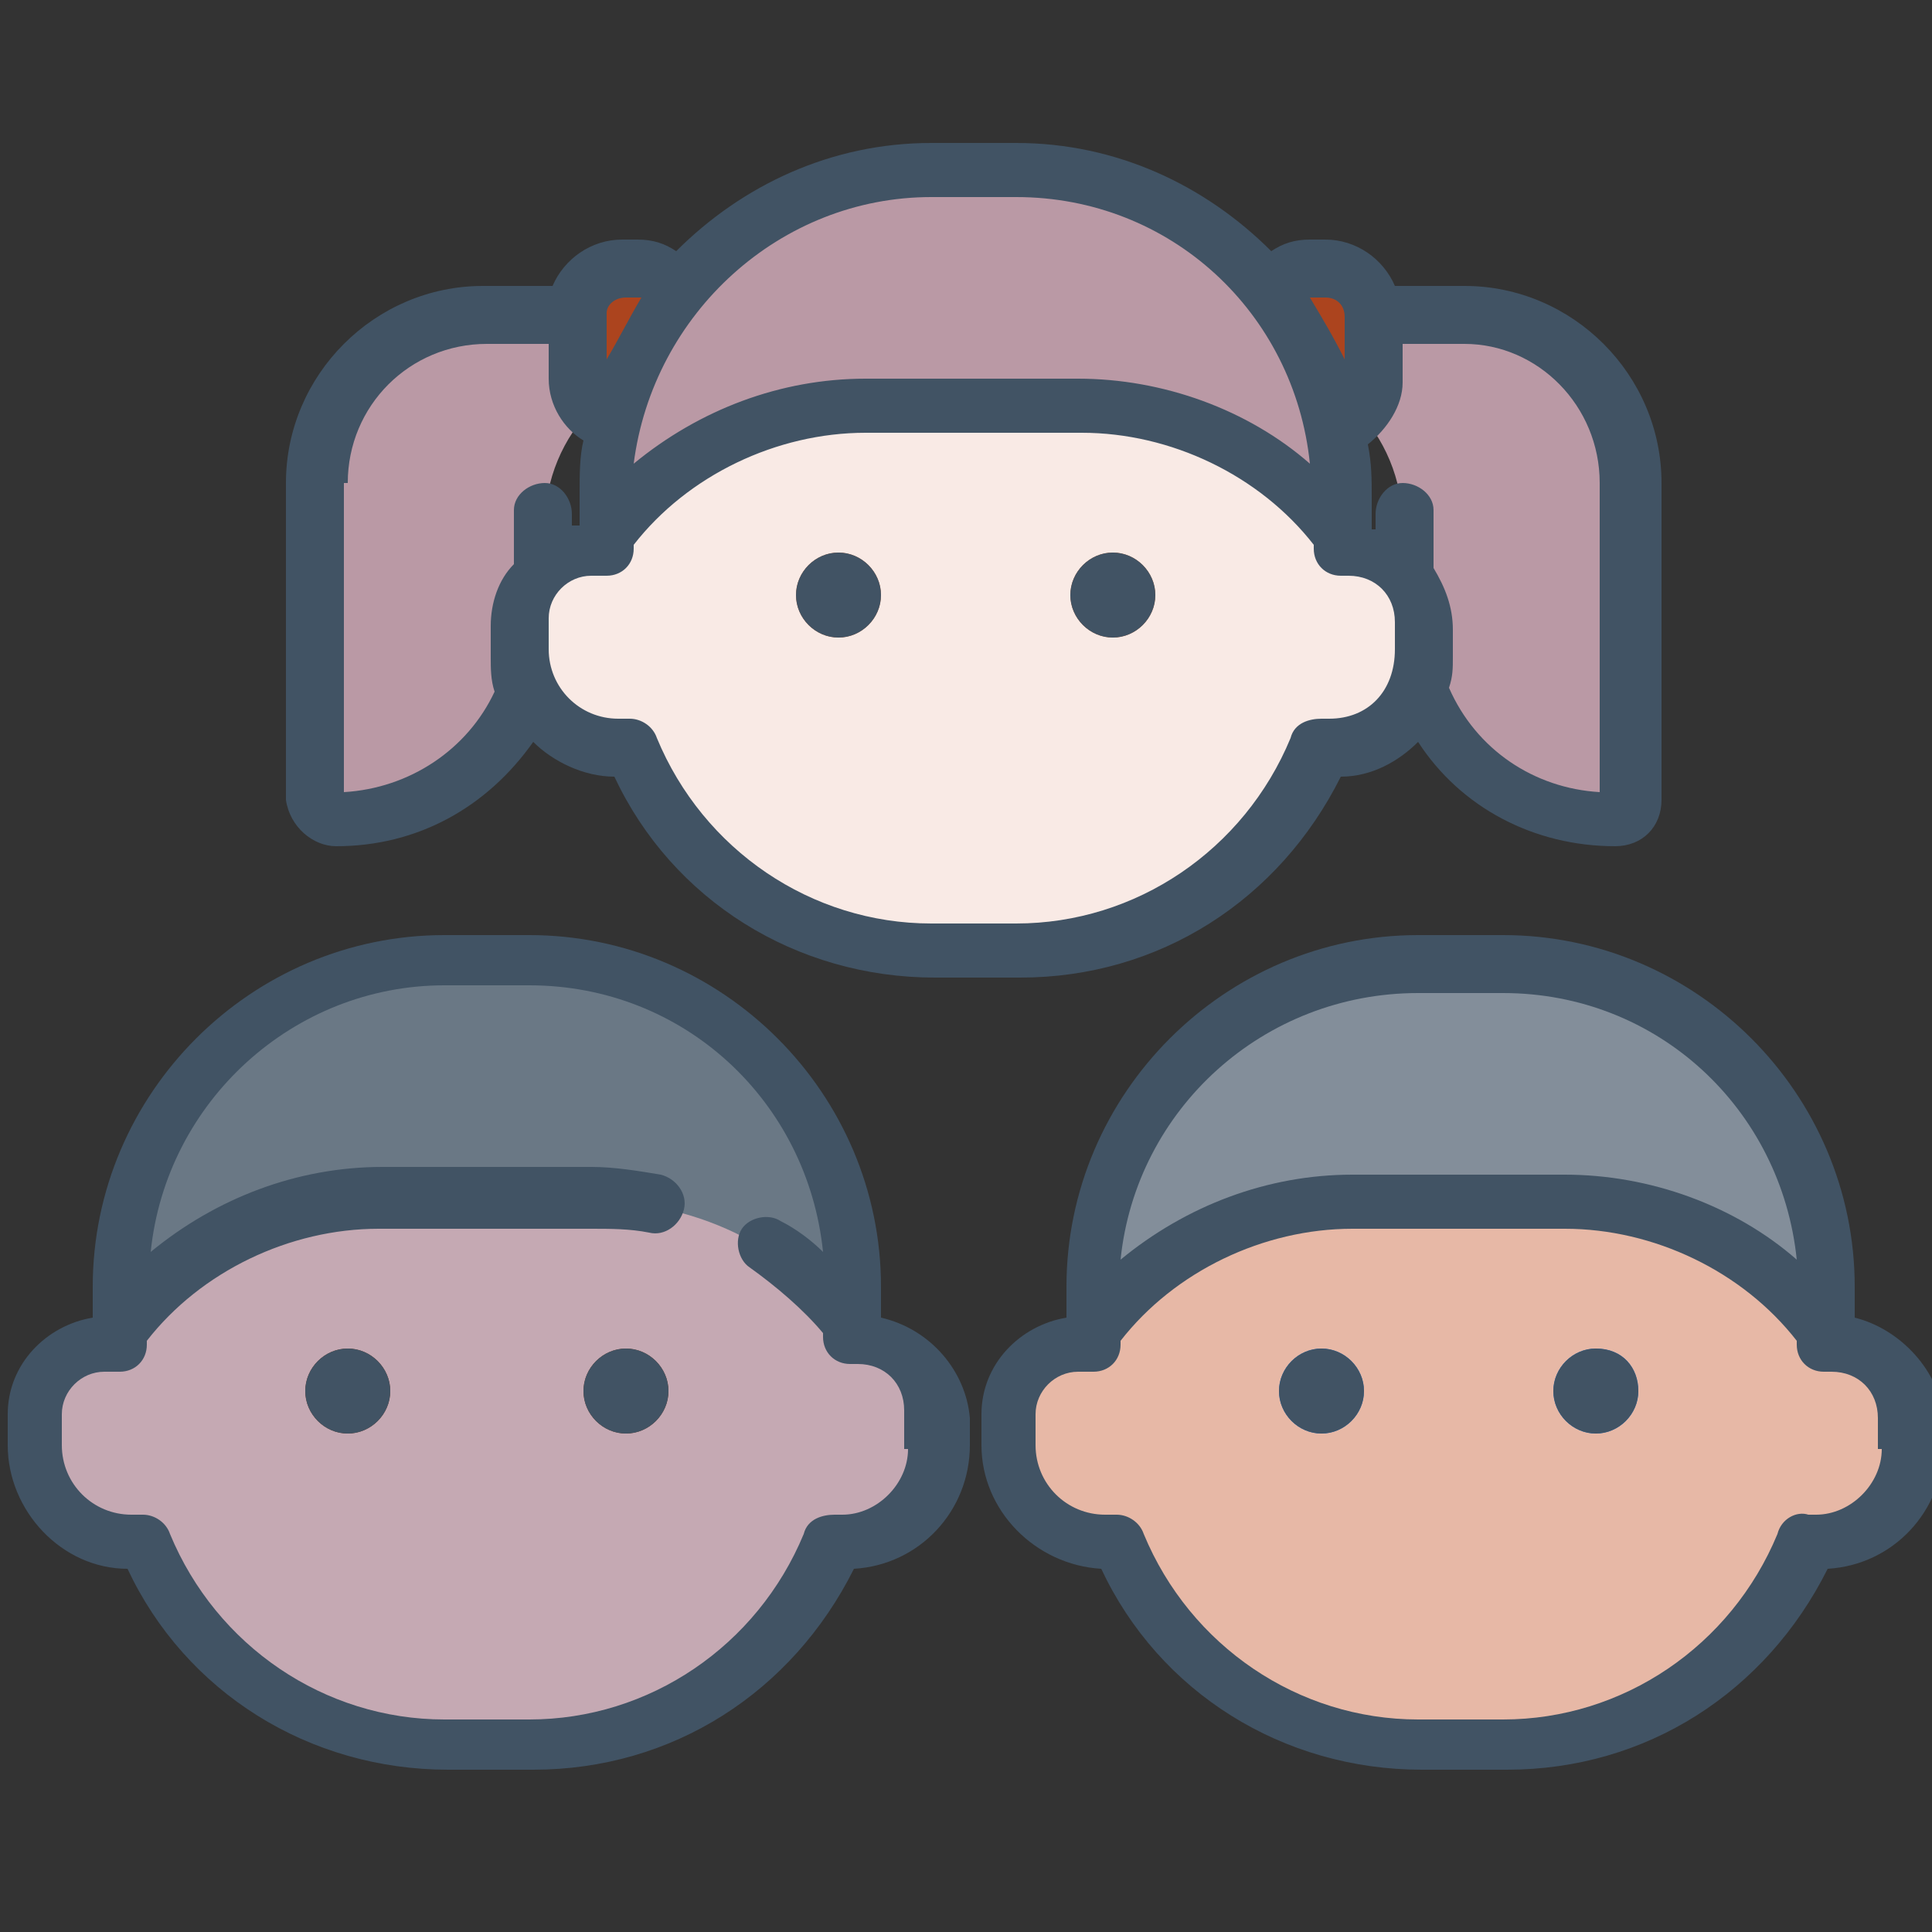 <?xml version="1.0" encoding="UTF-8"?> <svg xmlns="http://www.w3.org/2000/svg" xmlns:xlink="http://www.w3.org/1999/xlink" version="1.1" id="Capa_1" x="0px" y="0px" viewBox="0 0 50 50" style="enable-background:new 0 0 50 50;" xml:space="preserve"><rect x="0" y="0" width="50" height="50" fill="#333333" stroke="none"/> <style type="text/css"> .st0{fill:#BA99A5;} .st1{fill:#AC441E;} .st2{fill:#C34080;} .st3{fill:#F9EAE5;} .st4{fill:#B76940;} .st5{fill:#E7B8A6;} .st6{fill:#838E9A;} .st7{fill:#267DD8;} .st8{fill:#C5A9B3;} .st9{fill:#6A7885;} .st10{fill:#703D24;} .st11{fill:#415364;} </style> <g> <path class="st0" d="M36.3,13.6c0-2.4-1.9-4.3-4.2-4.3V8.1h5.7c2.4,0,4.3,1.9,4.3,4.3v8.2c0,0.3-0.2,0.5-0.5,0.5 c-3,0-5.4-2.4-5.4-5.4V13.6z"></path> <path class="st1" d="M33.9,11h0.4c0.7,0,1.2-0.5,1.2-1.2V8.1c0-0.7-0.5-1.2-1.2-1.2h-0.4c-0.7,0-1.2,0.5-1.2,1.2v1.6 C32.7,10.4,33.2,11,33.9,11"></path> <path class="st0" d="M14.1,13.6c0-2.4,1.9-4.3,4.2-4.3V8.1h-5.7c-2.4,0-4.3,1.9-4.3,4.3v8.2c0,0.3,0.2,0.5,0.5,0.5 c3,0,5.4-2.4,5.4-5.4V13.6z"></path> <path class="st1" d="M16.5,11h-0.4c-0.7,0-1.2-0.5-1.2-1.2V8.1c0-0.7,0.5-1.2,1.2-1.2h0.4c0.7,0,1.2,0.5,1.2,1.2v1.6 C17.7,10.4,17.2,11,16.5,11"></path> <path class="st2" d="M16.5,6.9h-0.4c-0.1,0-0.2,0-0.3,0c0.5,0.1,0.9,0.6,0.9,1.2v1.6c0,0.6-0.4,1-0.9,1.2c0.1,0,0.2,0,0.3,0h0.4 c0.7,0,1.2-0.5,1.2-1.2V8.1C17.7,7.5,17.2,6.9,16.5,6.9"></path> <path class="st3" d="M34.9,14.3h-0.2v-1.5c0-4.6-3.8-8.4-8.4-8.4h-2.2c-4.6,0-8.4,3.8-8.4,8.4v1.5h-0.4c-1,0-1.8,0.8-1.8,1.8v0.8 c0,1.4,1.1,2.5,2.5,2.5c0.1,0,0.2,0,0.3,0c1.2,3.1,4.3,5.3,7.8,5.3h2.2c3.5,0,6.5-2.2,7.8-5.3c0.1,0,0.2,0,0.3,0 c1.4,0,2.5-1.1,2.5-2.5v-0.7C36.9,15.1,36,14.3,34.9,14.3"></path> <path class="st0" d="M22.5,10.5H28c2.8,0,5.2,1.3,6.7,3.4v-1.1c0-4.6-3.8-8.4-8.4-8.4h-2.2c-4.6,0-8.4,3.8-8.4,8.4v1.1 C17.3,11.9,19.7,10.5,22.5,10.5"></path> <path class="st4" d="M22.8,15.4c0,0.6-0.5,1.1-1.1,1.1c-0.6,0-1.1-0.5-1.1-1.1c0-0.6,0.5-1.1,1.1-1.1 C22.3,14.3,22.8,14.8,22.8,15.4"></path> <path class="st4" d="M29.9,15.4c0,0.6-0.5,1.1-1.1,1.1c-0.6,0-1.1-0.5-1.1-1.1c0-0.6,0.5-1.1,1.1-1.1 C29.4,14.3,29.9,14.8,29.9,15.4"></path> <path class="st5" d="M47.5,34.8h-0.2v-1.5c0-4.6-3.8-8.4-8.4-8.4h-2.2c-4.6,0-8.4,3.8-8.4,8.4v1.5h-0.4c-1,0-1.8,0.8-1.8,1.8v0.8 c0,1.4,1.1,2.5,2.5,2.5c0.1,0,0.2,0,0.3,0c1.2,3.1,4.3,5.3,7.8,5.3h2.2c3.5,0,6.5-2.2,7.8-5.3c0.1,0,0.2,0,0.3,0 c1.4,0,2.5-1.1,2.5-2.5v-0.7C49.4,35.7,48.5,34.8,47.5,34.8"></path> <path class="st6" d="M35,31.1h5.5c2.8,0,5.2,1.3,6.7,3.4v-1.1c0-4.6-3.8-8.4-8.4-8.4h-2.2c-4.6,0-8.4,3.8-8.4,8.4v1.1 C29.8,32.4,32.3,31.1,35,31.1"></path> <path class="st7" d="M35.3,36c0,0.6-0.5,1.1-1.1,1.1c-0.6,0-1.1-0.5-1.1-1.1c0-0.6,0.5-1.1,1.1-1.1C34.8,34.9,35.3,35.4,35.3,36"></path> <path class="st7" d="M42.4,36c0,0.6-0.5,1.1-1.1,1.1c-0.6,0-1.1-0.5-1.1-1.1c0-0.6,0.5-1.1,1.1-1.1C42,34.9,42.4,35.4,42.4,36"></path> <path class="st8" d="M22.3,34.8h-0.2v-1.5c0-4.6-3.8-8.4-8.4-8.4h-2.2c-4.6,0-8.4,3.8-8.4,8.4v1.5H2.7c-1,0-1.8,0.8-1.8,1.8v0.8 c0,1.4,1.1,2.5,2.5,2.5c0.1,0,0.2,0,0.3,0C5,43,8,45.2,11.5,45.2h2.2c3.5,0,6.5-2.2,7.8-5.3c0.1,0,0.2,0,0.3,0 c1.4,0,2.5-1.1,2.5-2.5v-0.7C24.2,35.7,23.4,34.8,22.3,34.8"></path> <path class="st9" d="M9.9,31.1h5.5c2.8,0,5.2,1.3,6.7,3.4v-1.1c0-4.6-3.8-8.4-8.4-8.4h-2.2c-4.6,0-8.4,3.8-8.4,8.4v1.1 C4.6,32.4,7.1,31.1,9.9,31.1"></path> <path class="st10" d="M10.1,36c0,0.6-0.5,1.1-1.1,1.1c-0.6,0-1.1-0.5-1.1-1.1c0-0.6,0.5-1.1,1.1-1.1C9.6,34.9,10.1,35.4,10.1,36"></path> <path class="st10" d="M17.3,36c0,0.6-0.5,1.1-1.1,1.1c-0.6,0-1.1-0.5-1.1-1.1c0-0.6,0.5-1.1,1.1-1.1C16.8,34.9,17.3,35.4,17.3,36"></path> <path class="st11" d="M9,12.5c0-2,1.6-3.6,3.6-3.6h1.6v0.9c0,0.7,0.4,1.3,0.9,1.6C15,11.8,15,12.3,15,12.8v0.8c-0.1,0-0.1,0-0.2,0 c0-0.1,0-0.2,0-0.3c0-0.4-0.3-0.8-0.7-0.8c-0.4,0-0.8,0.3-0.8,0.7c0,0.2,0,1.4,0,1.4c-0.4,0.4-0.6,1-0.6,1.6v0.8 c0,0.3,0,0.6,0.1,0.9c-0.7,1.5-2.2,2.5-3.9,2.6V12.5z M16.2,7.7h0.4c0,0,0,0,0,0c-0.3,0.5-0.6,1.1-0.9,1.6V8.1 C15.7,7.9,15.9,7.7,16.2,7.7 M24.1,5.1h2.2c4,0,7.2,3,7.6,6.9c-1.6-1.4-3.8-2.2-6-2.2h-5.5c-2.2,0-4.3,0.8-6,2.2 C16.9,8.1,20.2,5.1,24.1,5.1 M33.9,7.7h0.4c0.3,0,0.5,0.2,0.5,0.5v1.1C34.5,8.7,34.2,8.2,33.9,7.7C33.9,7.7,33.9,7.7,33.9,7.7 M41.4,12.5v8c-1.7-0.1-3.2-1.1-3.9-2.7c0.1-0.3,0.1-0.5,0.1-0.8v-0.7c0-0.6-0.2-1.1-0.5-1.6c0,0,0-1.4,0-1.5 c0-0.4-0.4-0.7-0.8-0.7c-0.4,0-0.7,0.4-0.7,0.8c0,0.1,0,0.2,0,0.4v0c0,0-0.1,0-0.1,0v-0.8c0-0.5,0-0.9-0.1-1.4 c0.5-0.4,0.9-1,0.9-1.6V8.9h1.6C39.8,8.9,41.4,10.5,41.4,12.5 M34.4,18.6c0,0-0.1,0-0.2,0c-0.3,0-0.7,0.1-0.8,0.5 c-1.2,2.9-4,4.8-7.1,4.8h-2.2c-3.1,0-5.9-1.9-7.1-4.8c-0.1-0.3-0.4-0.5-0.7-0.5c0,0-0.1,0-0.1,0c-0.1,0-0.1,0-0.2,0 c-1,0-1.8-0.8-1.8-1.8V16c0-0.6,0.5-1.1,1.1-1.1h0.4c0.4,0,0.7-0.3,0.7-0.7v-0.1c1.4-1.8,3.7-2.9,6-2.9H28c2.3,0,4.6,1.1,6,2.9v0.1 c0,0.4,0.3,0.7,0.7,0.7h0.2c0.7,0,1.2,0.5,1.2,1.2v0.7C36.1,17.9,35.4,18.6,34.4,18.6 M8.7,21.9c2.1,0,3.9-1,5.1-2.7 c0.5,0.5,1.3,0.9,2.1,0.9c1.5,3.2,4.7,5.2,8.3,5.2h2.2c3.6,0,6.7-2,8.3-5.2c0.8,0,1.5-0.4,2-0.9c1.1,1.7,3,2.7,5.1,2.7 c0.7,0,1.2-0.5,1.2-1.2v-8.2c0-2.8-2.3-5.1-5.1-5.1h-1.8c-0.3-0.7-1-1.2-1.8-1.2h-0.4c-0.4,0-0.7,0.1-1,0.3c-1.7-1.7-4-2.8-6.6-2.8 h-2.2c-2.6,0-4.9,1.1-6.6,2.8c-0.3-0.2-0.6-0.3-1-0.3h-0.4c-0.8,0-1.5,0.5-1.8,1.2h-1.8c-2.8,0-5.1,2.3-5.1,5.1v8.2 C7.5,21.4,8.1,21.9,8.7,21.9"></path> <path class="st11" d="M22.8,15.4c0,0.6-0.5,1.1-1.1,1.1c-0.6,0-1.1-0.5-1.1-1.1c0-0.6,0.5-1.1,1.1-1.1 C22.3,14.3,22.8,14.8,22.8,15.4"></path> <path class="st11" d="M29.9,15.4c0,0.6-0.5,1.1-1.1,1.1c-0.6,0-1.1-0.5-1.1-1.1c0-0.6,0.5-1.1,1.1-1.1 C29.4,14.3,29.9,14.8,29.9,15.4"></path> <path class="st11" d="M48.7,37.5c0,0.9-0.8,1.7-1.7,1.7c0,0-0.1,0-0.2,0c-0.3-0.1-0.7,0.1-0.8,0.5c-1.2,2.9-4,4.8-7.1,4.8h-2.2 c-3.1,0-5.9-1.9-7.1-4.8c-0.1-0.3-0.4-0.5-0.7-0.5c0,0-0.1,0-0.1,0c-0.1,0-0.1,0-0.2,0c-1,0-1.8-0.8-1.8-1.8v-0.8 c0-0.6,0.5-1.1,1.1-1.1h0.4c0.4,0,0.7-0.3,0.7-0.7v-0.1c1.4-1.8,3.7-2.9,6-2.9h5.5c2.3,0,4.6,1.1,6,2.9v0.1c0,0.4,0.3,0.7,0.7,0.7 h0.2c0.7,0,1.2,0.5,1.2,1.2V37.5z M36.7,25.7h2.2c4,0,7.2,3,7.6,6.9c-1.6-1.4-3.8-2.2-6-2.2H35c-2.2,0-4.3,0.8-6,2.2 C29.4,28.7,32.7,25.7,36.7,25.7 M48,34.1v-0.8c0-5-4.1-9.1-9.1-9.1h-2.2c-5,0-9.1,4.1-9.1,9.1v0.8c-1.2,0.2-2.2,1.2-2.2,2.5v0.8 c0,1.7,1.4,3.1,3.1,3.2c1.5,3.2,4.7,5.2,8.3,5.2h2.2c3.6,0,6.7-2,8.3-5.2c1.7-0.1,3-1.5,3-3.2v-0.7C50.2,35.5,49.2,34.4,48,34.1"></path> <path class="st11" d="M35.3,36c0,0.6-0.5,1.1-1.1,1.1c-0.6,0-1.1-0.5-1.1-1.1c0-0.6,0.5-1.1,1.1-1.1C34.8,34.9,35.3,35.4,35.3,36"></path> <path class="st11" d="M42.4,36c0,0.6-0.5,1.1-1.1,1.1c-0.6,0-1.1-0.5-1.1-1.1c0-0.6,0.5-1.1,1.1-1.1C42,34.9,42.4,35.4,42.4,36"></path> <path class="st11" d="M23.5,37.5c0,0.9-0.8,1.7-1.7,1.7c0,0-0.1,0-0.2,0c-0.3,0-0.7,0.1-0.8,0.5c-1.2,2.9-4,4.8-7.1,4.8h-2.2 c-3.1,0-5.9-1.9-7.1-4.8c-0.1-0.3-0.4-0.5-0.7-0.5c0,0-0.1,0-0.1,0c-0.1,0-0.1,0-0.2,0c-1,0-1.8-0.8-1.8-1.8v-0.8 c0-0.6,0.5-1.1,1.1-1.1h0.4c0.4,0,0.7-0.3,0.7-0.7v-0.1c1.4-1.8,3.7-2.9,6-2.9h5.5c0.5,0,1,0,1.5,0.1c0.4,0.1,0.8-0.2,0.9-0.6 s-0.2-0.8-0.6-0.9c-0.6-0.1-1.2-0.2-1.8-0.2H9.9c-2.2,0-4.3,0.8-6,2.2c0.4-3.9,3.7-6.9,7.6-6.9h2.2c4,0,7.2,3,7.6,6.9 c-0.3-0.3-0.7-0.6-1.1-0.8c-0.3-0.2-0.8-0.1-1,0.2c-0.2,0.3-0.1,0.8,0.2,1c0.7,0.5,1.4,1.1,1.9,1.7v0.1c0,0.4,0.3,0.7,0.7,0.7h0.2 c0.7,0,1.2,0.5,1.2,1.2V37.5z M22.8,34.1v-0.8c0-5-4.1-9.1-9.1-9.1h-2.2c-5,0-9.1,4.1-9.1,9.1v0.8c-1.2,0.2-2.2,1.2-2.2,2.5v0.8 c0,1.7,1.4,3.2,3.1,3.2c1.5,3.2,4.7,5.2,8.3,5.2h2.2c3.6,0,6.7-2,8.3-5.2c1.7-0.1,3-1.5,3-3.2v-0.7C25,35.5,24.1,34.4,22.8,34.1"></path> <path class="st11" d="M10.1,36c0,0.6-0.5,1.1-1.1,1.1c-0.6,0-1.1-0.5-1.1-1.1c0-0.6,0.5-1.1,1.1-1.1C9.6,34.9,10.1,35.4,10.1,36"></path> <path class="st11" d="M17.3,36c0,0.6-0.5,1.1-1.1,1.1c-0.6,0-1.1-0.5-1.1-1.1c0-0.6,0.5-1.1,1.1-1.1C16.8,34.9,17.3,35.4,17.3,36"></path> </g> </svg> 